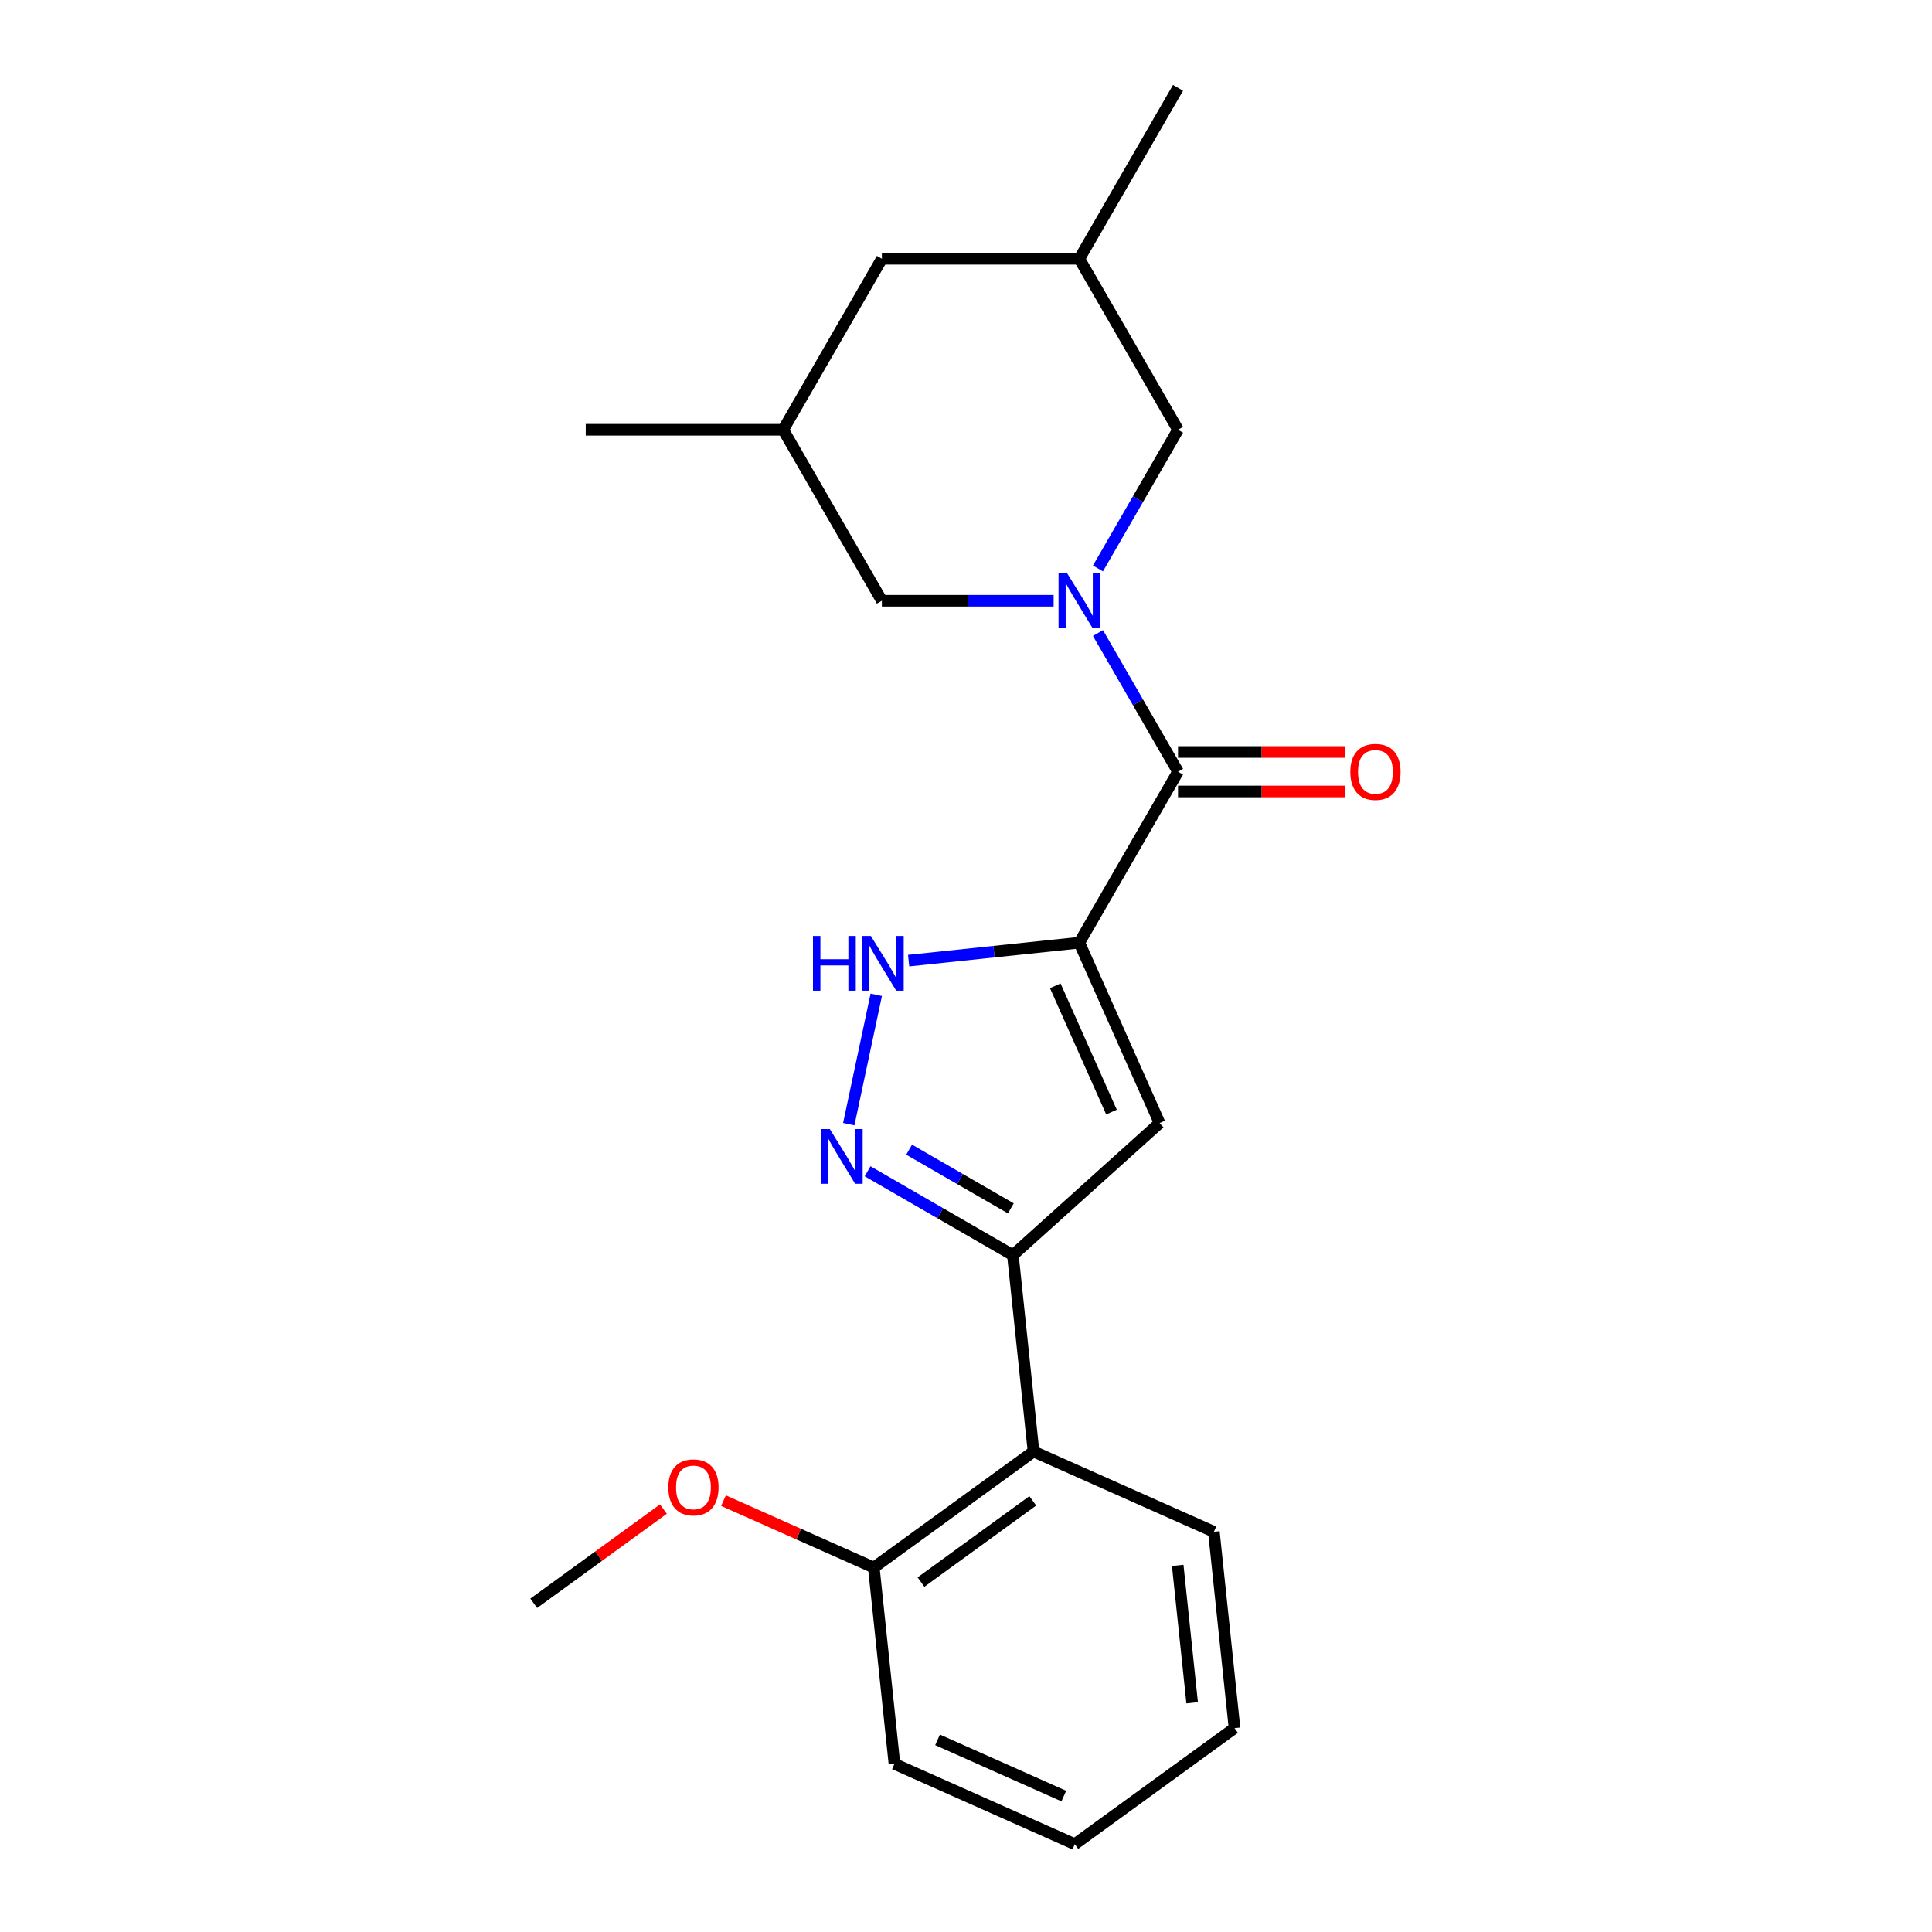 <?xml version='1.0' encoding='iso-8859-1'?>
<svg version='1.1' baseProfile='full'
              xmlns='http://www.w3.org/2000/svg'
                      xmlns:rdkit='http://www.rdkit.org/xml'
                      xmlns:xlink='http://www.w3.org/1999/xlink'
                  xml:space='preserve'
width='1000px' height='1000px' viewBox='0 0 1000 1000'>
<!-- END OF HEADER -->
<rect style='opacity:1.0;fill:#FFFFFF;stroke:none' width='1000' height='1000' x='0' y='0'> </rect>
<path class='bond-1' d='M 558.645,487.936 L 609.739,399.44' style='fill:none;fill-rule:evenodd;stroke:#000000;stroke-width:6px;stroke-linecap:butt;stroke-linejoin:miter;stroke-opacity:1' />
<path class='bond-2' d='M 558.645,487.936 L 600.208,581.288' style='fill:none;fill-rule:evenodd;stroke:#000000;stroke-width:6px;stroke-linecap:butt;stroke-linejoin:miter;stroke-opacity:1' />
<path class='bond-2' d='M 546.209,510.252 L 575.303,575.598' style='fill:none;fill-rule:evenodd;stroke:#000000;stroke-width:6px;stroke-linecap:butt;stroke-linejoin:miter;stroke-opacity:1' />
<path class='bond-5' d='M 558.645,487.936 L 514.479,492.578' style='fill:none;fill-rule:evenodd;stroke:#000000;stroke-width:6px;stroke-linecap:butt;stroke-linejoin:miter;stroke-opacity:1' />
<path class='bond-5' d='M 514.479,492.578 L 470.313,497.22' style='fill:none;fill-rule:evenodd;stroke:#0000FF;stroke-width:6px;stroke-linecap:butt;stroke-linejoin:miter;stroke-opacity:1' />
<path class='bond-0' d='M 568.296,327.658 L 589.017,363.549' style='fill:none;fill-rule:evenodd;stroke:#0000FF;stroke-width:6px;stroke-linecap:butt;stroke-linejoin:miter;stroke-opacity:1' />
<path class='bond-0' d='M 589.017,363.549 L 609.739,399.44' style='fill:none;fill-rule:evenodd;stroke:#000000;stroke-width:6px;stroke-linecap:butt;stroke-linejoin:miter;stroke-opacity:1' />
<path class='bond-7' d='M 568.296,294.229 L 589.017,258.338' style='fill:none;fill-rule:evenodd;stroke:#0000FF;stroke-width:6px;stroke-linecap:butt;stroke-linejoin:miter;stroke-opacity:1' />
<path class='bond-7' d='M 589.017,258.338 L 609.739,222.447' style='fill:none;fill-rule:evenodd;stroke:#000000;stroke-width:6px;stroke-linecap:butt;stroke-linejoin:miter;stroke-opacity:1' />
<path class='bond-8' d='M 545.351,310.943 L 500.905,310.943' style='fill:none;fill-rule:evenodd;stroke:#0000FF;stroke-width:6px;stroke-linecap:butt;stroke-linejoin:miter;stroke-opacity:1' />
<path class='bond-8' d='M 500.905,310.943 L 456.459,310.943' style='fill:none;fill-rule:evenodd;stroke:#000000;stroke-width:6px;stroke-linecap:butt;stroke-linejoin:miter;stroke-opacity:1' />
<path class='bond-9' d='M 609.739,409.658 L 653.055,409.658' style='fill:none;fill-rule:evenodd;stroke:#000000;stroke-width:6px;stroke-linecap:butt;stroke-linejoin:miter;stroke-opacity:1' />
<path class='bond-9' d='M 653.055,409.658 L 696.371,409.658' style='fill:none;fill-rule:evenodd;stroke:#FF0000;stroke-width:6px;stroke-linecap:butt;stroke-linejoin:miter;stroke-opacity:1' />
<path class='bond-9' d='M 609.739,389.221 L 653.055,389.221' style='fill:none;fill-rule:evenodd;stroke:#000000;stroke-width:6px;stroke-linecap:butt;stroke-linejoin:miter;stroke-opacity:1' />
<path class='bond-9' d='M 653.055,389.221 L 696.371,389.221' style='fill:none;fill-rule:evenodd;stroke:#FF0000;stroke-width:6px;stroke-linecap:butt;stroke-linejoin:miter;stroke-opacity:1' />
<path class='bond-3' d='M 600.208,581.288 L 524.269,649.665' style='fill:none;fill-rule:evenodd;stroke:#000000;stroke-width:6px;stroke-linecap:butt;stroke-linejoin:miter;stroke-opacity:1' />
<path class='bond-6' d='M 524.269,649.665 L 534.95,751.292' style='fill:none;fill-rule:evenodd;stroke:#000000;stroke-width:6px;stroke-linecap:butt;stroke-linejoin:miter;stroke-opacity:1' />
<path class='bond-22' d='M 524.269,649.665 L 486.668,627.956' style='fill:none;fill-rule:evenodd;stroke:#000000;stroke-width:6px;stroke-linecap:butt;stroke-linejoin:miter;stroke-opacity:1' />
<path class='bond-22' d='M 486.668,627.956 L 449.067,606.247' style='fill:none;fill-rule:evenodd;stroke:#0000FF;stroke-width:6px;stroke-linecap:butt;stroke-linejoin:miter;stroke-opacity:1' />
<path class='bond-22' d='M 523.207,625.453 L 496.887,610.257' style='fill:none;fill-rule:evenodd;stroke:#000000;stroke-width:6px;stroke-linecap:butt;stroke-linejoin:miter;stroke-opacity:1' />
<path class='bond-22' d='M 496.887,610.257 L 470.566,595.06' style='fill:none;fill-rule:evenodd;stroke:#0000FF;stroke-width:6px;stroke-linecap:butt;stroke-linejoin:miter;stroke-opacity:1' />
<path class='bond-4' d='M 439.325,581.857 L 453.556,514.905' style='fill:none;fill-rule:evenodd;stroke:#0000FF;stroke-width:6px;stroke-linecap:butt;stroke-linejoin:miter;stroke-opacity:1' />
<path class='bond-10' d='M 534.95,751.292 L 452.279,811.355' style='fill:none;fill-rule:evenodd;stroke:#000000;stroke-width:6px;stroke-linecap:butt;stroke-linejoin:miter;stroke-opacity:1' />
<path class='bond-10' d='M 534.562,776.835 L 476.693,818.88' style='fill:none;fill-rule:evenodd;stroke:#000000;stroke-width:6px;stroke-linecap:butt;stroke-linejoin:miter;stroke-opacity:1' />
<path class='bond-15' d='M 534.95,751.292 L 628.302,792.855' style='fill:none;fill-rule:evenodd;stroke:#000000;stroke-width:6px;stroke-linecap:butt;stroke-linejoin:miter;stroke-opacity:1' />
<path class='bond-11' d='M 609.739,222.447 L 558.645,133.951' style='fill:none;fill-rule:evenodd;stroke:#000000;stroke-width:6px;stroke-linecap:butt;stroke-linejoin:miter;stroke-opacity:1' />
<path class='bond-12' d='M 456.459,310.943 L 405.365,222.447' style='fill:none;fill-rule:evenodd;stroke:#000000;stroke-width:6px;stroke-linecap:butt;stroke-linejoin:miter;stroke-opacity:1' />
<path class='bond-14' d='M 452.279,811.355 L 413.381,794.037' style='fill:none;fill-rule:evenodd;stroke:#000000;stroke-width:6px;stroke-linecap:butt;stroke-linejoin:miter;stroke-opacity:1' />
<path class='bond-14' d='M 413.381,794.037 L 374.482,776.718' style='fill:none;fill-rule:evenodd;stroke:#FF0000;stroke-width:6px;stroke-linecap:butt;stroke-linejoin:miter;stroke-opacity:1' />
<path class='bond-16' d='M 452.279,811.355 L 462.961,912.982' style='fill:none;fill-rule:evenodd;stroke:#000000;stroke-width:6px;stroke-linecap:butt;stroke-linejoin:miter;stroke-opacity:1' />
<path class='bond-18' d='M 558.645,133.951 L 609.739,45.455' style='fill:none;fill-rule:evenodd;stroke:#000000;stroke-width:6px;stroke-linecap:butt;stroke-linejoin:miter;stroke-opacity:1' />
<path class='bond-23' d='M 558.645,133.951 L 456.459,133.951' style='fill:none;fill-rule:evenodd;stroke:#000000;stroke-width:6px;stroke-linecap:butt;stroke-linejoin:miter;stroke-opacity:1' />
<path class='bond-13' d='M 405.365,222.447 L 456.459,133.951' style='fill:none;fill-rule:evenodd;stroke:#000000;stroke-width:6px;stroke-linecap:butt;stroke-linejoin:miter;stroke-opacity:1' />
<path class='bond-17' d='M 405.365,222.447 L 303.178,222.447' style='fill:none;fill-rule:evenodd;stroke:#000000;stroke-width:6px;stroke-linecap:butt;stroke-linejoin:miter;stroke-opacity:1' />
<path class='bond-19' d='M 343.373,781.093 L 309.814,805.475' style='fill:none;fill-rule:evenodd;stroke:#FF0000;stroke-width:6px;stroke-linecap:butt;stroke-linejoin:miter;stroke-opacity:1' />
<path class='bond-19' d='M 309.814,805.475 L 276.256,829.856' style='fill:none;fill-rule:evenodd;stroke:#000000;stroke-width:6px;stroke-linecap:butt;stroke-linejoin:miter;stroke-opacity:1' />
<path class='bond-20' d='M 628.302,792.855 L 638.984,894.482' style='fill:none;fill-rule:evenodd;stroke:#000000;stroke-width:6px;stroke-linecap:butt;stroke-linejoin:miter;stroke-opacity:1' />
<path class='bond-20' d='M 609.579,810.235 L 617.056,881.374' style='fill:none;fill-rule:evenodd;stroke:#000000;stroke-width:6px;stroke-linecap:butt;stroke-linejoin:miter;stroke-opacity:1' />
<path class='bond-24' d='M 462.961,912.982 L 556.313,954.545' style='fill:none;fill-rule:evenodd;stroke:#000000;stroke-width:6px;stroke-linecap:butt;stroke-linejoin:miter;stroke-opacity:1' />
<path class='bond-24' d='M 485.276,900.546 L 550.623,929.641' style='fill:none;fill-rule:evenodd;stroke:#000000;stroke-width:6px;stroke-linecap:butt;stroke-linejoin:miter;stroke-opacity:1' />
<path class='bond-21' d='M 638.984,894.482 L 556.313,954.545' style='fill:none;fill-rule:evenodd;stroke:#000000;stroke-width:6px;stroke-linecap:butt;stroke-linejoin:miter;stroke-opacity:1' />
<path  class='atom-1' d='M 552.385 296.783
L 561.665 311.783
Q 562.585 313.263, 564.065 315.943
Q 565.545 318.623, 565.625 318.783
L 565.625 296.783
L 569.385 296.783
L 569.385 325.103
L 565.505 325.103
L 555.545 308.703
Q 554.385 306.783, 553.145 304.583
Q 551.945 302.383, 551.585 301.703
L 551.585 325.103
L 547.905 325.103
L 547.905 296.783
L 552.385 296.783
' fill='#0000FF'/>
<path  class='atom-5' d='M 429.513 584.411
L 438.793 599.411
Q 439.713 600.891, 441.193 603.571
Q 442.673 606.251, 442.753 606.411
L 442.753 584.411
L 446.513 584.411
L 446.513 612.731
L 442.633 612.731
L 432.673 596.331
Q 431.513 594.411, 430.273 592.211
Q 429.073 590.011, 428.713 589.331
L 428.713 612.731
L 425.033 612.731
L 425.033 584.411
L 429.513 584.411
' fill='#0000FF'/>
<path  class='atom-6' d='M 420.798 484.458
L 424.638 484.458
L 424.638 496.498
L 439.118 496.498
L 439.118 484.458
L 442.958 484.458
L 442.958 512.778
L 439.118 512.778
L 439.118 499.698
L 424.638 499.698
L 424.638 512.778
L 420.798 512.778
L 420.798 484.458
' fill='#0000FF'/>
<path  class='atom-6' d='M 450.758 484.458
L 460.038 499.458
Q 460.958 500.938, 462.438 503.618
Q 463.918 506.298, 463.998 506.458
L 463.998 484.458
L 467.758 484.458
L 467.758 512.778
L 463.878 512.778
L 453.918 496.378
Q 452.758 494.458, 451.518 492.258
Q 450.318 490.058, 449.958 489.378
L 449.958 512.778
L 446.278 512.778
L 446.278 484.458
L 450.758 484.458
' fill='#0000FF'/>
<path  class='atom-10' d='M 698.925 399.52
Q 698.925 392.72, 702.285 388.92
Q 705.645 385.12, 711.925 385.12
Q 718.205 385.12, 721.565 388.92
Q 724.925 392.72, 724.925 399.52
Q 724.925 406.4, 721.525 410.32
Q 718.125 414.2, 711.925 414.2
Q 705.685 414.2, 702.285 410.32
Q 698.925 406.44, 698.925 399.52
M 711.925 411
Q 716.245 411, 718.565 408.12
Q 720.925 405.2, 720.925 399.52
Q 720.925 393.96, 718.565 391.16
Q 716.245 388.32, 711.925 388.32
Q 707.605 388.32, 705.245 391.12
Q 702.925 393.92, 702.925 399.52
Q 702.925 405.24, 705.245 408.12
Q 707.605 411, 711.925 411
' fill='#FF0000'/>
<path  class='atom-15' d='M 345.927 769.872
Q 345.927 763.072, 349.287 759.272
Q 352.647 755.472, 358.927 755.472
Q 365.207 755.472, 368.567 759.272
Q 371.927 763.072, 371.927 769.872
Q 371.927 776.752, 368.527 780.672
Q 365.127 784.552, 358.927 784.552
Q 352.687 784.552, 349.287 780.672
Q 345.927 776.792, 345.927 769.872
M 358.927 781.352
Q 363.247 781.352, 365.567 778.472
Q 367.927 775.552, 367.927 769.872
Q 367.927 764.312, 365.567 761.512
Q 363.247 758.672, 358.927 758.672
Q 354.607 758.672, 352.247 761.472
Q 349.927 764.272, 349.927 769.872
Q 349.927 775.592, 352.247 778.472
Q 354.607 781.352, 358.927 781.352
' fill='#FF0000'/>
</svg>
